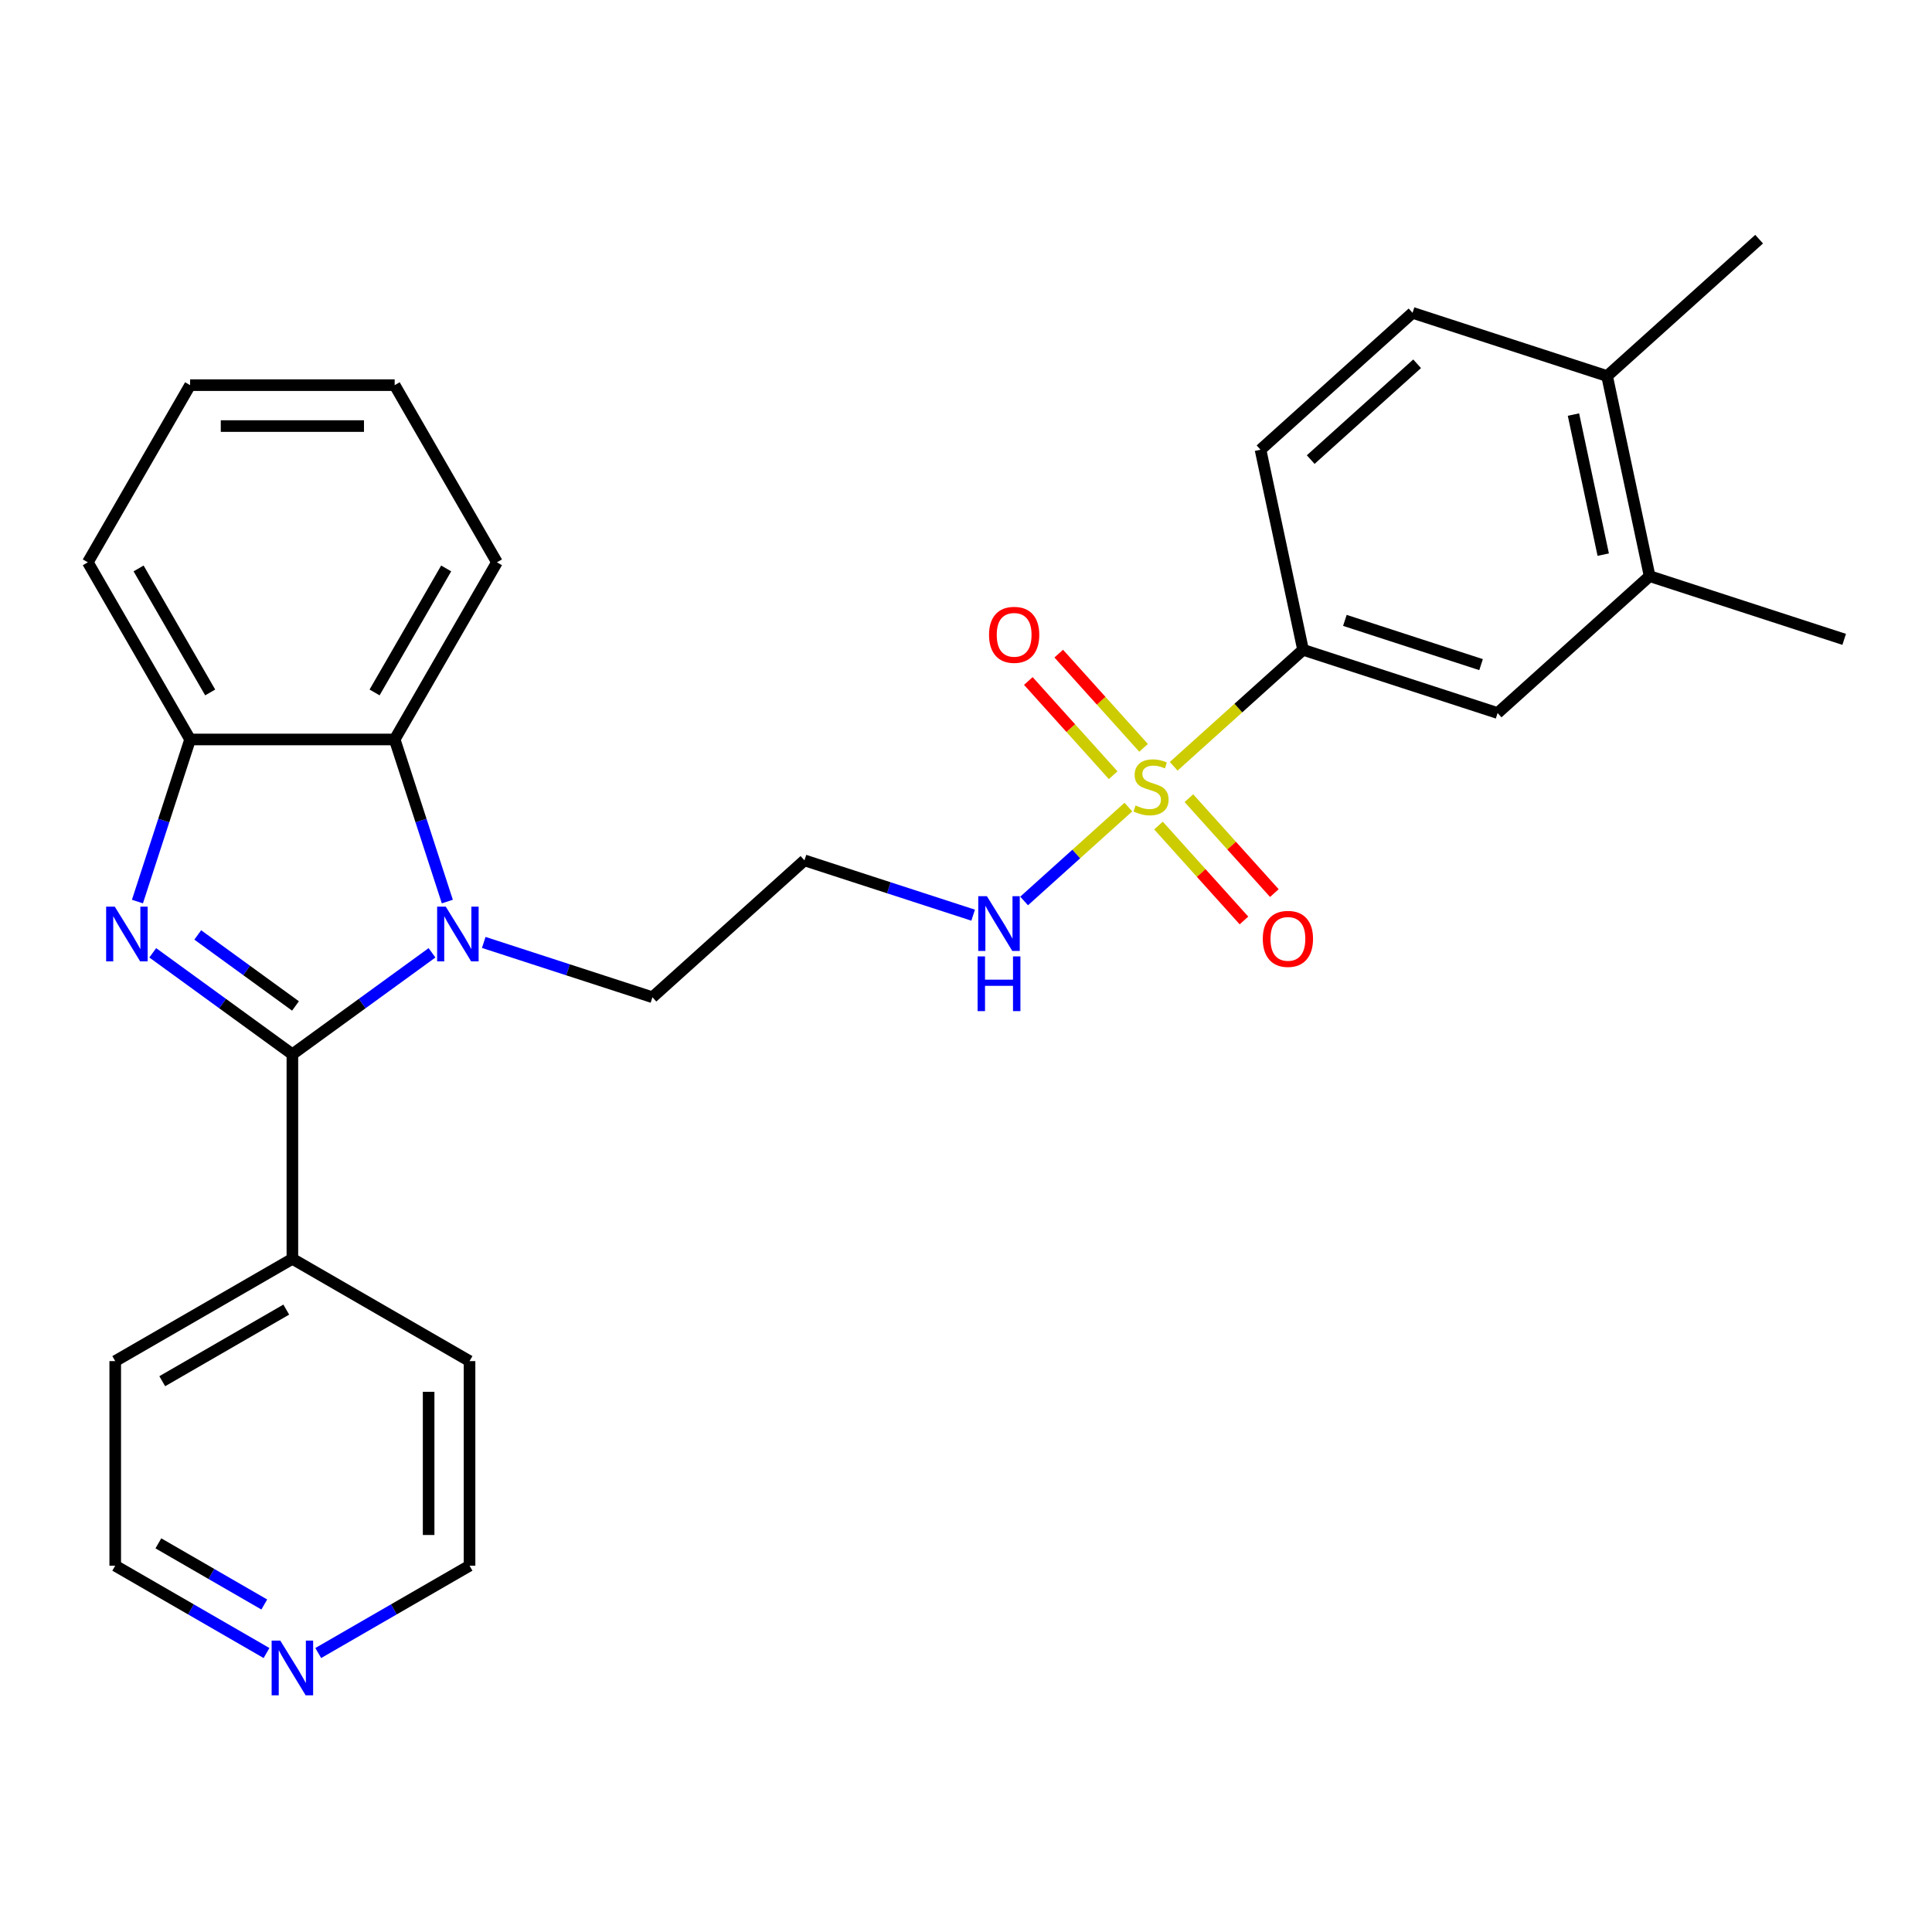 <?xml version='1.0' encoding='iso-8859-1'?>
<svg version='1.1' baseProfile='full'
              xmlns='http://www.w3.org/2000/svg'
                      xmlns:rdkit='http://www.rdkit.org/xml'
                      xmlns:xlink='http://www.w3.org/1999/xlink'
                  xml:space='preserve'
width='1000px' height='1000px' viewBox='0 0 1000 1000'>
<!-- END OF HEADER -->
<rect style='opacity:1.0;fill:#FFFFFF;stroke:none' width='1000' height='1000' x='0' y='0'> </rect>
<path class='bond-0' d='M 151.337,545.686 L 115.2,519.431' style='fill:none;fill-rule:evenodd;stroke:#000000;stroke-width:6px;stroke-linecap:butt;stroke-linejoin:miter;stroke-opacity:1' />
<path class='bond-0' d='M 115.2,519.431 L 79.063,493.176' style='fill:none;fill-rule:evenodd;stroke:#0000FF;stroke-width:6px;stroke-linecap:butt;stroke-linejoin:miter;stroke-opacity:1' />
<path class='bond-0' d='M 152.944,520.678 L 127.648,502.299' style='fill:none;fill-rule:evenodd;stroke:#000000;stroke-width:6px;stroke-linecap:butt;stroke-linejoin:miter;stroke-opacity:1' />
<path class='bond-0' d='M 127.648,502.299 L 102.352,483.921' style='fill:none;fill-rule:evenodd;stroke:#0000FF;stroke-width:6px;stroke-linecap:butt;stroke-linejoin:miter;stroke-opacity:1' />
<path class='bond-1' d='M 151.337,545.686 L 187.474,519.431' style='fill:none;fill-rule:evenodd;stroke:#000000;stroke-width:6px;stroke-linecap:butt;stroke-linejoin:miter;stroke-opacity:1' />
<path class='bond-1' d='M 187.474,519.431 L 223.611,493.176' style='fill:none;fill-rule:evenodd;stroke:#0000FF;stroke-width:6px;stroke-linecap:butt;stroke-linejoin:miter;stroke-opacity:1' />
<path class='bond-11' d='M 151.337,545.686 L 151.337,651.569' style='fill:none;fill-rule:evenodd;stroke:#000000;stroke-width:6px;stroke-linecap:butt;stroke-linejoin:miter;stroke-opacity:1' />
<path class='bond-4' d='M 71.137,466.643 L 84.767,424.696' style='fill:none;fill-rule:evenodd;stroke:#0000FF;stroke-width:6px;stroke-linecap:butt;stroke-linejoin:miter;stroke-opacity:1' />
<path class='bond-4' d='M 84.767,424.696 L 98.396,382.749' style='fill:none;fill-rule:evenodd;stroke:#000000;stroke-width:6px;stroke-linecap:butt;stroke-linejoin:miter;stroke-opacity:1' />
<path class='bond-3' d='M 231.537,466.643 L 217.908,424.696' style='fill:none;fill-rule:evenodd;stroke:#0000FF;stroke-width:6px;stroke-linecap:butt;stroke-linejoin:miter;stroke-opacity:1' />
<path class='bond-3' d='M 217.908,424.696 L 204.279,382.749' style='fill:none;fill-rule:evenodd;stroke:#000000;stroke-width:6px;stroke-linecap:butt;stroke-linejoin:miter;stroke-opacity:1' />
<path class='bond-15' d='M 250.385,487.8 L 294.042,501.985' style='fill:none;fill-rule:evenodd;stroke:#0000FF;stroke-width:6px;stroke-linecap:butt;stroke-linejoin:miter;stroke-opacity:1' />
<path class='bond-15' d='M 294.042,501.985 L 337.699,516.17' style='fill:none;fill-rule:evenodd;stroke:#000000;stroke-width:6px;stroke-linecap:butt;stroke-linejoin:miter;stroke-opacity:1' />
<path class='bond-2' d='M 584.045,417.749 L 557.062,442.045' style='fill:none;fill-rule:evenodd;stroke:#CCCC00;stroke-width:6px;stroke-linecap:butt;stroke-linejoin:miter;stroke-opacity:1' />
<path class='bond-2' d='M 557.062,442.045 L 530.078,466.341' style='fill:none;fill-rule:evenodd;stroke:#0000FF;stroke-width:6px;stroke-linecap:butt;stroke-linejoin:miter;stroke-opacity:1' />
<path class='bond-5' d='M 607.499,396.631 L 640.979,366.486' style='fill:none;fill-rule:evenodd;stroke:#CCCC00;stroke-width:6px;stroke-linecap:butt;stroke-linejoin:miter;stroke-opacity:1' />
<path class='bond-5' d='M 640.979,366.486 L 674.458,336.341' style='fill:none;fill-rule:evenodd;stroke:#000000;stroke-width:6px;stroke-linecap:butt;stroke-linejoin:miter;stroke-opacity:1' />
<path class='bond-7' d='M 591.913,387.081 L 569.957,362.696' style='fill:none;fill-rule:evenodd;stroke:#CCCC00;stroke-width:6px;stroke-linecap:butt;stroke-linejoin:miter;stroke-opacity:1' />
<path class='bond-7' d='M 569.957,362.696 L 548,338.31' style='fill:none;fill-rule:evenodd;stroke:#FF0000;stroke-width:6px;stroke-linecap:butt;stroke-linejoin:miter;stroke-opacity:1' />
<path class='bond-7' d='M 576.176,401.251 L 554.219,376.866' style='fill:none;fill-rule:evenodd;stroke:#CCCC00;stroke-width:6px;stroke-linecap:butt;stroke-linejoin:miter;stroke-opacity:1' />
<path class='bond-7' d='M 554.219,376.866 L 532.263,352.48' style='fill:none;fill-rule:evenodd;stroke:#FF0000;stroke-width:6px;stroke-linecap:butt;stroke-linejoin:miter;stroke-opacity:1' />
<path class='bond-8' d='M 599.63,427.299 L 621.75,451.866' style='fill:none;fill-rule:evenodd;stroke:#CCCC00;stroke-width:6px;stroke-linecap:butt;stroke-linejoin:miter;stroke-opacity:1' />
<path class='bond-8' d='M 621.75,451.866 L 643.87,476.433' style='fill:none;fill-rule:evenodd;stroke:#FF0000;stroke-width:6px;stroke-linecap:butt;stroke-linejoin:miter;stroke-opacity:1' />
<path class='bond-8' d='M 615.368,413.13 L 637.487,437.696' style='fill:none;fill-rule:evenodd;stroke:#CCCC00;stroke-width:6px;stroke-linecap:butt;stroke-linejoin:miter;stroke-opacity:1' />
<path class='bond-8' d='M 637.487,437.696 L 659.607,462.263' style='fill:none;fill-rule:evenodd;stroke:#FF0000;stroke-width:6px;stroke-linecap:butt;stroke-linejoin:miter;stroke-opacity:1' />
<path class='bond-18' d='M 204.279,382.749 L 257.22,291.052' style='fill:none;fill-rule:evenodd;stroke:#000000;stroke-width:6px;stroke-linecap:butt;stroke-linejoin:miter;stroke-opacity:1' />
<path class='bond-18' d='M 193.881,358.407 L 230.939,294.219' style='fill:none;fill-rule:evenodd;stroke:#000000;stroke-width:6px;stroke-linecap:butt;stroke-linejoin:miter;stroke-opacity:1' />
<path class='bond-28' d='M 204.279,382.749 L 98.396,382.749' style='fill:none;fill-rule:evenodd;stroke:#000000;stroke-width:6px;stroke-linecap:butt;stroke-linejoin:miter;stroke-opacity:1' />
<path class='bond-19' d='M 98.396,382.749 L 45.455,291.052' style='fill:none;fill-rule:evenodd;stroke:#000000;stroke-width:6px;stroke-linecap:butt;stroke-linejoin:miter;stroke-opacity:1' />
<path class='bond-19' d='M 108.794,358.407 L 71.735,294.219' style='fill:none;fill-rule:evenodd;stroke:#000000;stroke-width:6px;stroke-linecap:butt;stroke-linejoin:miter;stroke-opacity:1' />
<path class='bond-6' d='M 674.458,336.341 L 775.159,369.06' style='fill:none;fill-rule:evenodd;stroke:#000000;stroke-width:6px;stroke-linecap:butt;stroke-linejoin:miter;stroke-opacity:1' />
<path class='bond-6' d='M 696.107,321.109 L 766.598,344.012' style='fill:none;fill-rule:evenodd;stroke:#000000;stroke-width:6px;stroke-linecap:butt;stroke-linejoin:miter;stroke-opacity:1' />
<path class='bond-13' d='M 674.458,336.341 L 652.444,232.772' style='fill:none;fill-rule:evenodd;stroke:#000000;stroke-width:6px;stroke-linecap:butt;stroke-linejoin:miter;stroke-opacity:1' />
<path class='bond-10' d='M 775.159,369.06 L 853.845,298.211' style='fill:none;fill-rule:evenodd;stroke:#000000;stroke-width:6px;stroke-linecap:butt;stroke-linejoin:miter;stroke-opacity:1' />
<path class='bond-9' d='M 503.699,473.69 L 460.042,459.505' style='fill:none;fill-rule:evenodd;stroke:#0000FF;stroke-width:6px;stroke-linecap:butt;stroke-linejoin:miter;stroke-opacity:1' />
<path class='bond-9' d='M 460.042,459.505 L 416.385,445.32' style='fill:none;fill-rule:evenodd;stroke:#000000;stroke-width:6px;stroke-linecap:butt;stroke-linejoin:miter;stroke-opacity:1' />
<path class='bond-20' d='M 853.845,298.211 L 954.545,330.931' style='fill:none;fill-rule:evenodd;stroke:#000000;stroke-width:6px;stroke-linecap:butt;stroke-linejoin:miter;stroke-opacity:1' />
<path class='bond-31' d='M 853.845,298.211 L 831.831,194.642' style='fill:none;fill-rule:evenodd;stroke:#000000;stroke-width:6px;stroke-linecap:butt;stroke-linejoin:miter;stroke-opacity:1' />
<path class='bond-31' d='M 829.829,287.079 L 814.419,214.58' style='fill:none;fill-rule:evenodd;stroke:#000000;stroke-width:6px;stroke-linecap:butt;stroke-linejoin:miter;stroke-opacity:1' />
<path class='bond-23' d='M 151.337,651.569 L 243.035,704.51' style='fill:none;fill-rule:evenodd;stroke:#000000;stroke-width:6px;stroke-linecap:butt;stroke-linejoin:miter;stroke-opacity:1' />
<path class='bond-24' d='M 151.337,651.569 L 59.64,704.51' style='fill:none;fill-rule:evenodd;stroke:#000000;stroke-width:6px;stroke-linecap:butt;stroke-linejoin:miter;stroke-opacity:1' />
<path class='bond-24' d='M 148.171,677.85 L 83.983,714.909' style='fill:none;fill-rule:evenodd;stroke:#000000;stroke-width:6px;stroke-linecap:butt;stroke-linejoin:miter;stroke-opacity:1' />
<path class='bond-12' d='M 831.831,194.642 L 731.13,161.922' style='fill:none;fill-rule:evenodd;stroke:#000000;stroke-width:6px;stroke-linecap:butt;stroke-linejoin:miter;stroke-opacity:1' />
<path class='bond-25' d='M 831.831,194.642 L 910.517,123.793' style='fill:none;fill-rule:evenodd;stroke:#000000;stroke-width:6px;stroke-linecap:butt;stroke-linejoin:miter;stroke-opacity:1' />
<path class='bond-16' d='M 652.444,232.772 L 731.13,161.922' style='fill:none;fill-rule:evenodd;stroke:#000000;stroke-width:6px;stroke-linecap:butt;stroke-linejoin:miter;stroke-opacity:1' />
<path class='bond-16' d='M 678.417,237.882 L 733.497,188.287' style='fill:none;fill-rule:evenodd;stroke:#000000;stroke-width:6px;stroke-linecap:butt;stroke-linejoin:miter;stroke-opacity:1' />
<path class='bond-14' d='M 137.95,855.606 L 98.795,832.999' style='fill:none;fill-rule:evenodd;stroke:#0000FF;stroke-width:6px;stroke-linecap:butt;stroke-linejoin:miter;stroke-opacity:1' />
<path class='bond-14' d='M 98.795,832.999 L 59.64,810.393' style='fill:none;fill-rule:evenodd;stroke:#000000;stroke-width:6px;stroke-linecap:butt;stroke-linejoin:miter;stroke-opacity:1' />
<path class='bond-14' d='M 136.792,830.484 L 109.383,814.66' style='fill:none;fill-rule:evenodd;stroke:#0000FF;stroke-width:6px;stroke-linecap:butt;stroke-linejoin:miter;stroke-opacity:1' />
<path class='bond-14' d='M 109.383,814.66 L 81.975,798.836' style='fill:none;fill-rule:evenodd;stroke:#000000;stroke-width:6px;stroke-linecap:butt;stroke-linejoin:miter;stroke-opacity:1' />
<path class='bond-29' d='M 164.724,855.606 L 203.879,832.999' style='fill:none;fill-rule:evenodd;stroke:#0000FF;stroke-width:6px;stroke-linecap:butt;stroke-linejoin:miter;stroke-opacity:1' />
<path class='bond-29' d='M 203.879,832.999 L 243.035,810.393' style='fill:none;fill-rule:evenodd;stroke:#000000;stroke-width:6px;stroke-linecap:butt;stroke-linejoin:miter;stroke-opacity:1' />
<path class='bond-17' d='M 337.699,516.17 L 416.385,445.32' style='fill:none;fill-rule:evenodd;stroke:#000000;stroke-width:6px;stroke-linecap:butt;stroke-linejoin:miter;stroke-opacity:1' />
<path class='bond-26' d='M 257.22,291.052 L 204.279,199.355' style='fill:none;fill-rule:evenodd;stroke:#000000;stroke-width:6px;stroke-linecap:butt;stroke-linejoin:miter;stroke-opacity:1' />
<path class='bond-27' d='M 45.455,291.052 L 98.396,199.355' style='fill:none;fill-rule:evenodd;stroke:#000000;stroke-width:6px;stroke-linecap:butt;stroke-linejoin:miter;stroke-opacity:1' />
<path class='bond-21' d='M 243.035,810.393 L 243.035,704.51' style='fill:none;fill-rule:evenodd;stroke:#000000;stroke-width:6px;stroke-linecap:butt;stroke-linejoin:miter;stroke-opacity:1' />
<path class='bond-21' d='M 221.858,794.511 L 221.858,720.393' style='fill:none;fill-rule:evenodd;stroke:#000000;stroke-width:6px;stroke-linecap:butt;stroke-linejoin:miter;stroke-opacity:1' />
<path class='bond-22' d='M 59.64,810.393 L 59.64,704.51' style='fill:none;fill-rule:evenodd;stroke:#000000;stroke-width:6px;stroke-linecap:butt;stroke-linejoin:miter;stroke-opacity:1' />
<path class='bond-30' d='M 204.279,199.355 L 98.396,199.355' style='fill:none;fill-rule:evenodd;stroke:#000000;stroke-width:6px;stroke-linecap:butt;stroke-linejoin:miter;stroke-opacity:1' />
<path class='bond-30' d='M 188.396,220.532 L 114.278,220.532' style='fill:none;fill-rule:evenodd;stroke:#000000;stroke-width:6px;stroke-linecap:butt;stroke-linejoin:miter;stroke-opacity:1' />
<path  class='atom-1' d='M 59.416 469.29
L 68.696 484.29
Q 69.616 485.77, 71.096 488.45
Q 72.576 491.13, 72.656 491.29
L 72.656 469.29
L 76.416 469.29
L 76.416 497.61
L 72.536 497.61
L 62.576 481.21
Q 61.416 479.29, 60.176 477.09
Q 58.976 474.89, 58.616 474.21
L 58.616 497.61
L 54.936 497.61
L 54.936 469.29
L 59.416 469.29
' fill='#0000FF'/>
<path  class='atom-2' d='M 230.738 469.29
L 240.018 484.29
Q 240.938 485.77, 242.418 488.45
Q 243.898 491.13, 243.978 491.29
L 243.978 469.29
L 247.738 469.29
L 247.738 497.61
L 243.858 497.61
L 233.898 481.21
Q 232.738 479.29, 231.498 477.09
Q 230.298 474.89, 229.938 474.21
L 229.938 497.61
L 226.258 497.61
L 226.258 469.29
L 230.738 469.29
' fill='#0000FF'/>
<path  class='atom-3' d='M 587.772 416.91
Q 588.092 417.03, 589.412 417.59
Q 590.732 418.15, 592.172 418.51
Q 593.652 418.83, 595.092 418.83
Q 597.772 418.83, 599.332 417.55
Q 600.892 416.23, 600.892 413.95
Q 600.892 412.39, 600.092 411.43
Q 599.332 410.47, 598.132 409.95
Q 596.932 409.43, 594.932 408.83
Q 592.412 408.07, 590.892 407.35
Q 589.412 406.63, 588.332 405.11
Q 587.292 403.59, 587.292 401.03
Q 587.292 397.47, 589.692 395.27
Q 592.132 393.07, 596.932 393.07
Q 600.212 393.07, 603.932 394.63
L 603.012 397.71
Q 599.612 396.31, 597.052 396.31
Q 594.292 396.31, 592.772 397.47
Q 591.252 398.59, 591.292 400.55
Q 591.292 402.07, 592.052 402.99
Q 592.852 403.91, 593.972 404.43
Q 595.132 404.95, 597.052 405.55
Q 599.612 406.35, 601.132 407.15
Q 602.652 407.95, 603.732 409.59
Q 604.852 411.19, 604.852 413.95
Q 604.852 417.87, 602.212 419.99
Q 599.612 422.07, 595.252 422.07
Q 592.732 422.07, 590.812 421.51
Q 588.932 420.99, 586.692 420.07
L 587.772 416.91
' fill='#CCCC00'/>
<path  class='atom-8' d='M 511.922 328.584
Q 511.922 321.784, 515.282 317.984
Q 518.642 314.184, 524.922 314.184
Q 531.202 314.184, 534.562 317.984
Q 537.922 321.784, 537.922 328.584
Q 537.922 335.464, 534.522 339.384
Q 531.122 343.264, 524.922 343.264
Q 518.682 343.264, 515.282 339.384
Q 511.922 335.504, 511.922 328.584
M 524.922 340.064
Q 529.242 340.064, 531.562 337.184
Q 533.922 334.264, 533.922 328.584
Q 533.922 323.024, 531.562 320.224
Q 529.242 317.384, 524.922 317.384
Q 520.602 317.384, 518.242 320.184
Q 515.922 322.984, 515.922 328.584
Q 515.922 334.304, 518.242 337.184
Q 520.602 340.064, 524.922 340.064
' fill='#FF0000'/>
<path  class='atom-9' d='M 653.621 485.957
Q 653.621 479.157, 656.981 475.357
Q 660.341 471.557, 666.621 471.557
Q 672.901 471.557, 676.261 475.357
Q 679.621 479.157, 679.621 485.957
Q 679.621 492.837, 676.221 496.757
Q 672.821 500.637, 666.621 500.637
Q 660.381 500.637, 656.981 496.757
Q 653.621 492.877, 653.621 485.957
M 666.621 497.437
Q 670.941 497.437, 673.261 494.557
Q 675.621 491.637, 675.621 485.957
Q 675.621 480.397, 673.261 477.597
Q 670.941 474.757, 666.621 474.757
Q 662.301 474.757, 659.941 477.557
Q 657.621 480.357, 657.621 485.957
Q 657.621 491.677, 659.941 494.557
Q 662.301 497.437, 666.621 497.437
' fill='#FF0000'/>
<path  class='atom-10' d='M 510.826 463.88
L 520.106 478.88
Q 521.026 480.36, 522.506 483.04
Q 523.986 485.72, 524.066 485.88
L 524.066 463.88
L 527.826 463.88
L 527.826 492.2
L 523.946 492.2
L 513.986 475.8
Q 512.826 473.88, 511.586 471.68
Q 510.386 469.48, 510.026 468.8
L 510.026 492.2
L 506.346 492.2
L 506.346 463.88
L 510.826 463.88
' fill='#0000FF'/>
<path  class='atom-10' d='M 506.006 495.032
L 509.846 495.032
L 509.846 507.072
L 524.326 507.072
L 524.326 495.032
L 528.166 495.032
L 528.166 523.352
L 524.326 523.352
L 524.326 510.272
L 509.846 510.272
L 509.846 523.352
L 506.006 523.352
L 506.006 495.032
' fill='#0000FF'/>
<path  class='atom-15' d='M 145.077 849.175
L 154.357 864.175
Q 155.277 865.655, 156.757 868.335
Q 158.237 871.015, 158.317 871.175
L 158.317 849.175
L 162.077 849.175
L 162.077 877.495
L 158.197 877.495
L 148.237 861.095
Q 147.077 859.175, 145.837 856.975
Q 144.637 854.775, 144.277 854.095
L 144.277 877.495
L 140.597 877.495
L 140.597 849.175
L 145.077 849.175
' fill='#0000FF'/>
</svg>
